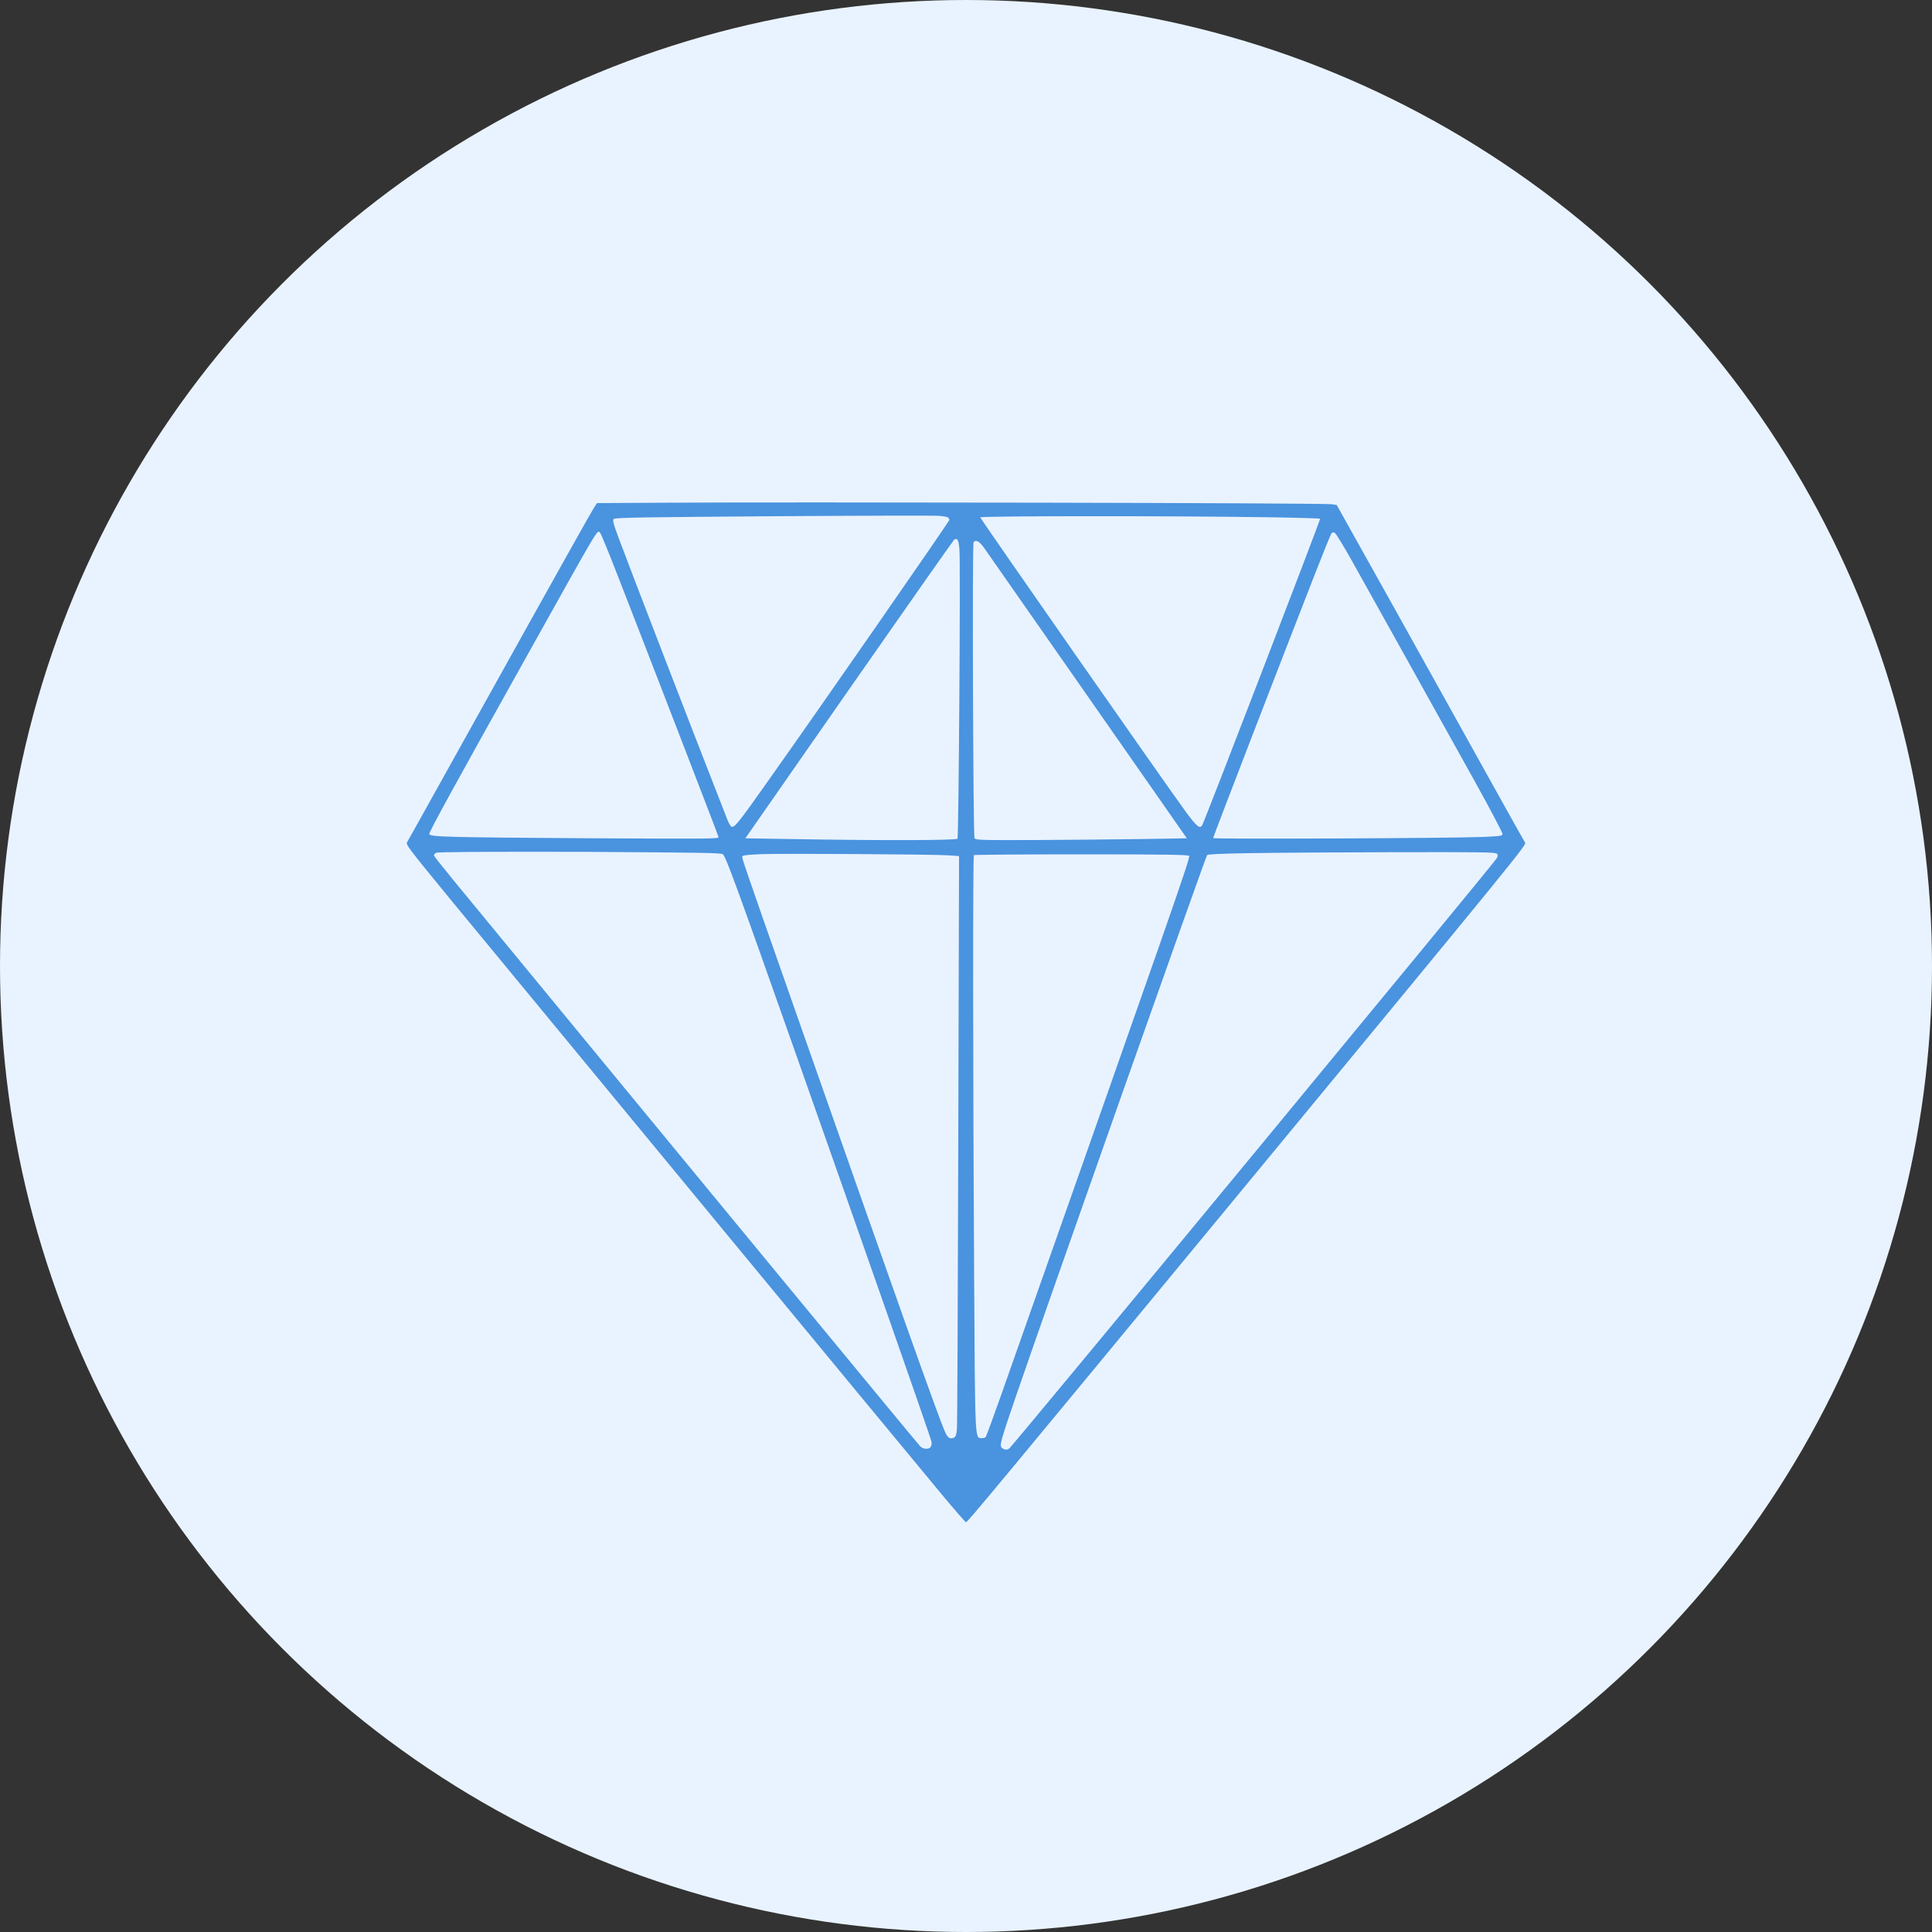 <?xml version="1.0" encoding="utf-8"?>
<!-- Generator: Adobe Illustrator 22.1.0, SVG Export Plug-In . SVG Version: 6.00 Build 0)  -->
<svg version="1.1" id="Слой_1" xmlns="http://www.w3.org/2000/svg" xmlns:xlink="http://www.w3.org/1999/xlink" x="0px" y="0px"
	 viewBox="0 0 100 100" style="enable-background:new 0 0 100 100;" xml:space="preserve">
<rect x="0" y="0" width="100" height="100" fill="#333333" stroke="none"/>
<style type="text/css">
	.st0{fill:#E9F3FF;}
	.st1{fill:#4A93DF;}
</style>
<circle class="st0" cx="50" cy="50" r="50"/>
<g transform="translate(0,872) scale(0.1,-0.1)">
	<path class="st1" d="M345.3,8459.8l-36.3-0.2l-1.5-2.3c-1.6-2.5-15.1-26.5-64-114.4c-17.6-31.6-32.3-58.1-32.8-58.8
		c-0.8-1.2,0.6-3,24.4-32c69.4-84.2,218.9-265.3,252.6-305.9c6.4-7.7,12-14.1,12.3-14.1c0.8,0,16.8,19.3,132,158.8
		c160.1,194,158.2,191.7,157.3,193.1c-0.5,0.7-18.5,33-40,71.7c-21.5,38.7-43.3,77.7-48.3,86.6l-9.1,16.3l-2.4,0.4
		C686.8,8459.7,407.9,8460.2,345.3,8459.8z M490.7,8452.1c0.4-0.3,0.7-0.9,0.7-1.2c0-0.7-68.4-99.3-94.9-136.6
		c-14.3-20.3-16.4-22.8-17.9-22.2c-0.4,0.2-1.4,1.8-2.1,3.6c-21.3,54.4-49.8,128.5-56.5,146.4c-2.6,7.1-3,8.7-2.3,9.3
		c0.7,0.7,15.2,0.9,82.8,1.4c45.1,0.3,83.7,0.4,85.7,0.2C488.3,8452.8,490.3,8452.5,490.7,8452.1z M654,8452.3
		c15.9-0.2,29.1-0.6,29.3-0.8c0.3-0.3-59.4-155.6-61-158.5c-1.2-2.2-2.7-1-8,6.1c-11.8,16.1-106.4,151.7-106.9,153.1
		C507.2,8453,608.6,8453,654,8452.3z M319.9,8421.6c12.3-31.5,51.7-133.5,52-134.8c0.2-1-2.7-1-64.8-0.7
		c-75.7,0.5-84.6,0.7-84.9,2.2c-0.2,1,12.4,24,51.7,94.3c37.6,67.3,35.1,63.2,36.8,61.5C311.1,8443.7,315.3,8433.5,319.9,8421.6z
		 M699.7,8429.8c11.6-20.8,46.1-82.6,63.3-113.6c8.2-14.8,14.9-27.4,14.7-28c-0.2-0.9-1.7-1-10-1.4c-18.2-0.7-139.8-1.2-139.8-0.6
		c0,0.6,36.4,95,52.6,136.4c4.4,11.3,8.3,20.9,8.7,21.4c0.4,0.5,1,0.6,1.7,0.2C691.3,8444.1,695.4,8437.5,699.7,8429.8z
		 M496.6,8435.5c0.6-7.2-0.4-148.7-1-149.6c-0.6-0.9-39.2-1-85.6-0.2l-24.2,0.4l53.7,77.1c29.5,42.3,54,77.2,54.4,77.5
		C495.6,8441.7,496.2,8440.5,496.6,8435.5z M509.1,8436.8c1.2-1.7,25.4-36.4,53.7-76.9l51.5-73.8l-24.2-0.4
		c-13.3-0.2-37.9-0.4-54.7-0.5c-28.4-0.1-30.5,0-31,1c-0.7,1.3-1.2,151.9-0.5,153C504.9,8440.9,506.7,8440,509.1,8436.8z
		 M374.2,8277.8c1.7-1.7,7.3-17.1,37.8-103.5c35.1-99.5,69.8-198.5,70.1-200.4c0.2-1.2,0-2.4-0.4-2.9c-1.2-1.4-4-1.1-5.5,0.5
		c-1.8,1.9-126.4,153-241.9,293.4c-5.3,6.5-9.7,12-9.7,12.4c0,0.3,0.5,0.9,1.1,1.3c0.7,0.4,22.6,0.6,74.3,0.5
		C364.1,8278.7,373.4,8278.6,374.2,8277.8z M774.8,8278.1c0.6-0.7,0.6-1.2-0.2-2.5c-2.8-4.2-247.9-301-252.1-305.2
		c-1.1-1.1-3-0.9-4.2,0.5c-0.9,1.2-0.1,4.1,7.2,25.4c17.2,50.1,98.5,280.2,99.3,281.1c0.9,0.9,26.7,1.3,95.2,1.5
		C767.3,8279,774.1,8278.9,774.8,8278.1z M490.7,8277.3l5.7-0.4l-0.4-146.3c-0.2-80.5-0.5-148-0.7-150.2c-0.2-2.9-0.6-4-1.5-4.5
		c-2-1-3.4-0.1-4.7,3.1c-3.7,8.4-22.4,61.1-76.7,215.7c-31,88.4-28.7,81.5-27.8,82.3c0.4,0.4,4.7,0.7,9.6,0.9
		C406.7,8278.3,483.9,8277.8,490.7,8277.3z M615.5,8277c0.7-0.9-7.7-24.9-96.9-277.9c-4.3-12.2-8.1-22.5-8.4-22.9
		c-0.4-0.4-1.3-0.7-2.2-0.6c-3.4,0.4-3.3-3.2-3.8,85.3c-0.6,103.8-0.7,216-0.1,216.5c0.2,0.2,25.2,0.4,55.6,0.4
		C603.1,8277.8,615.1,8277.6,615.5,8277z"/>
</g>
</svg>
